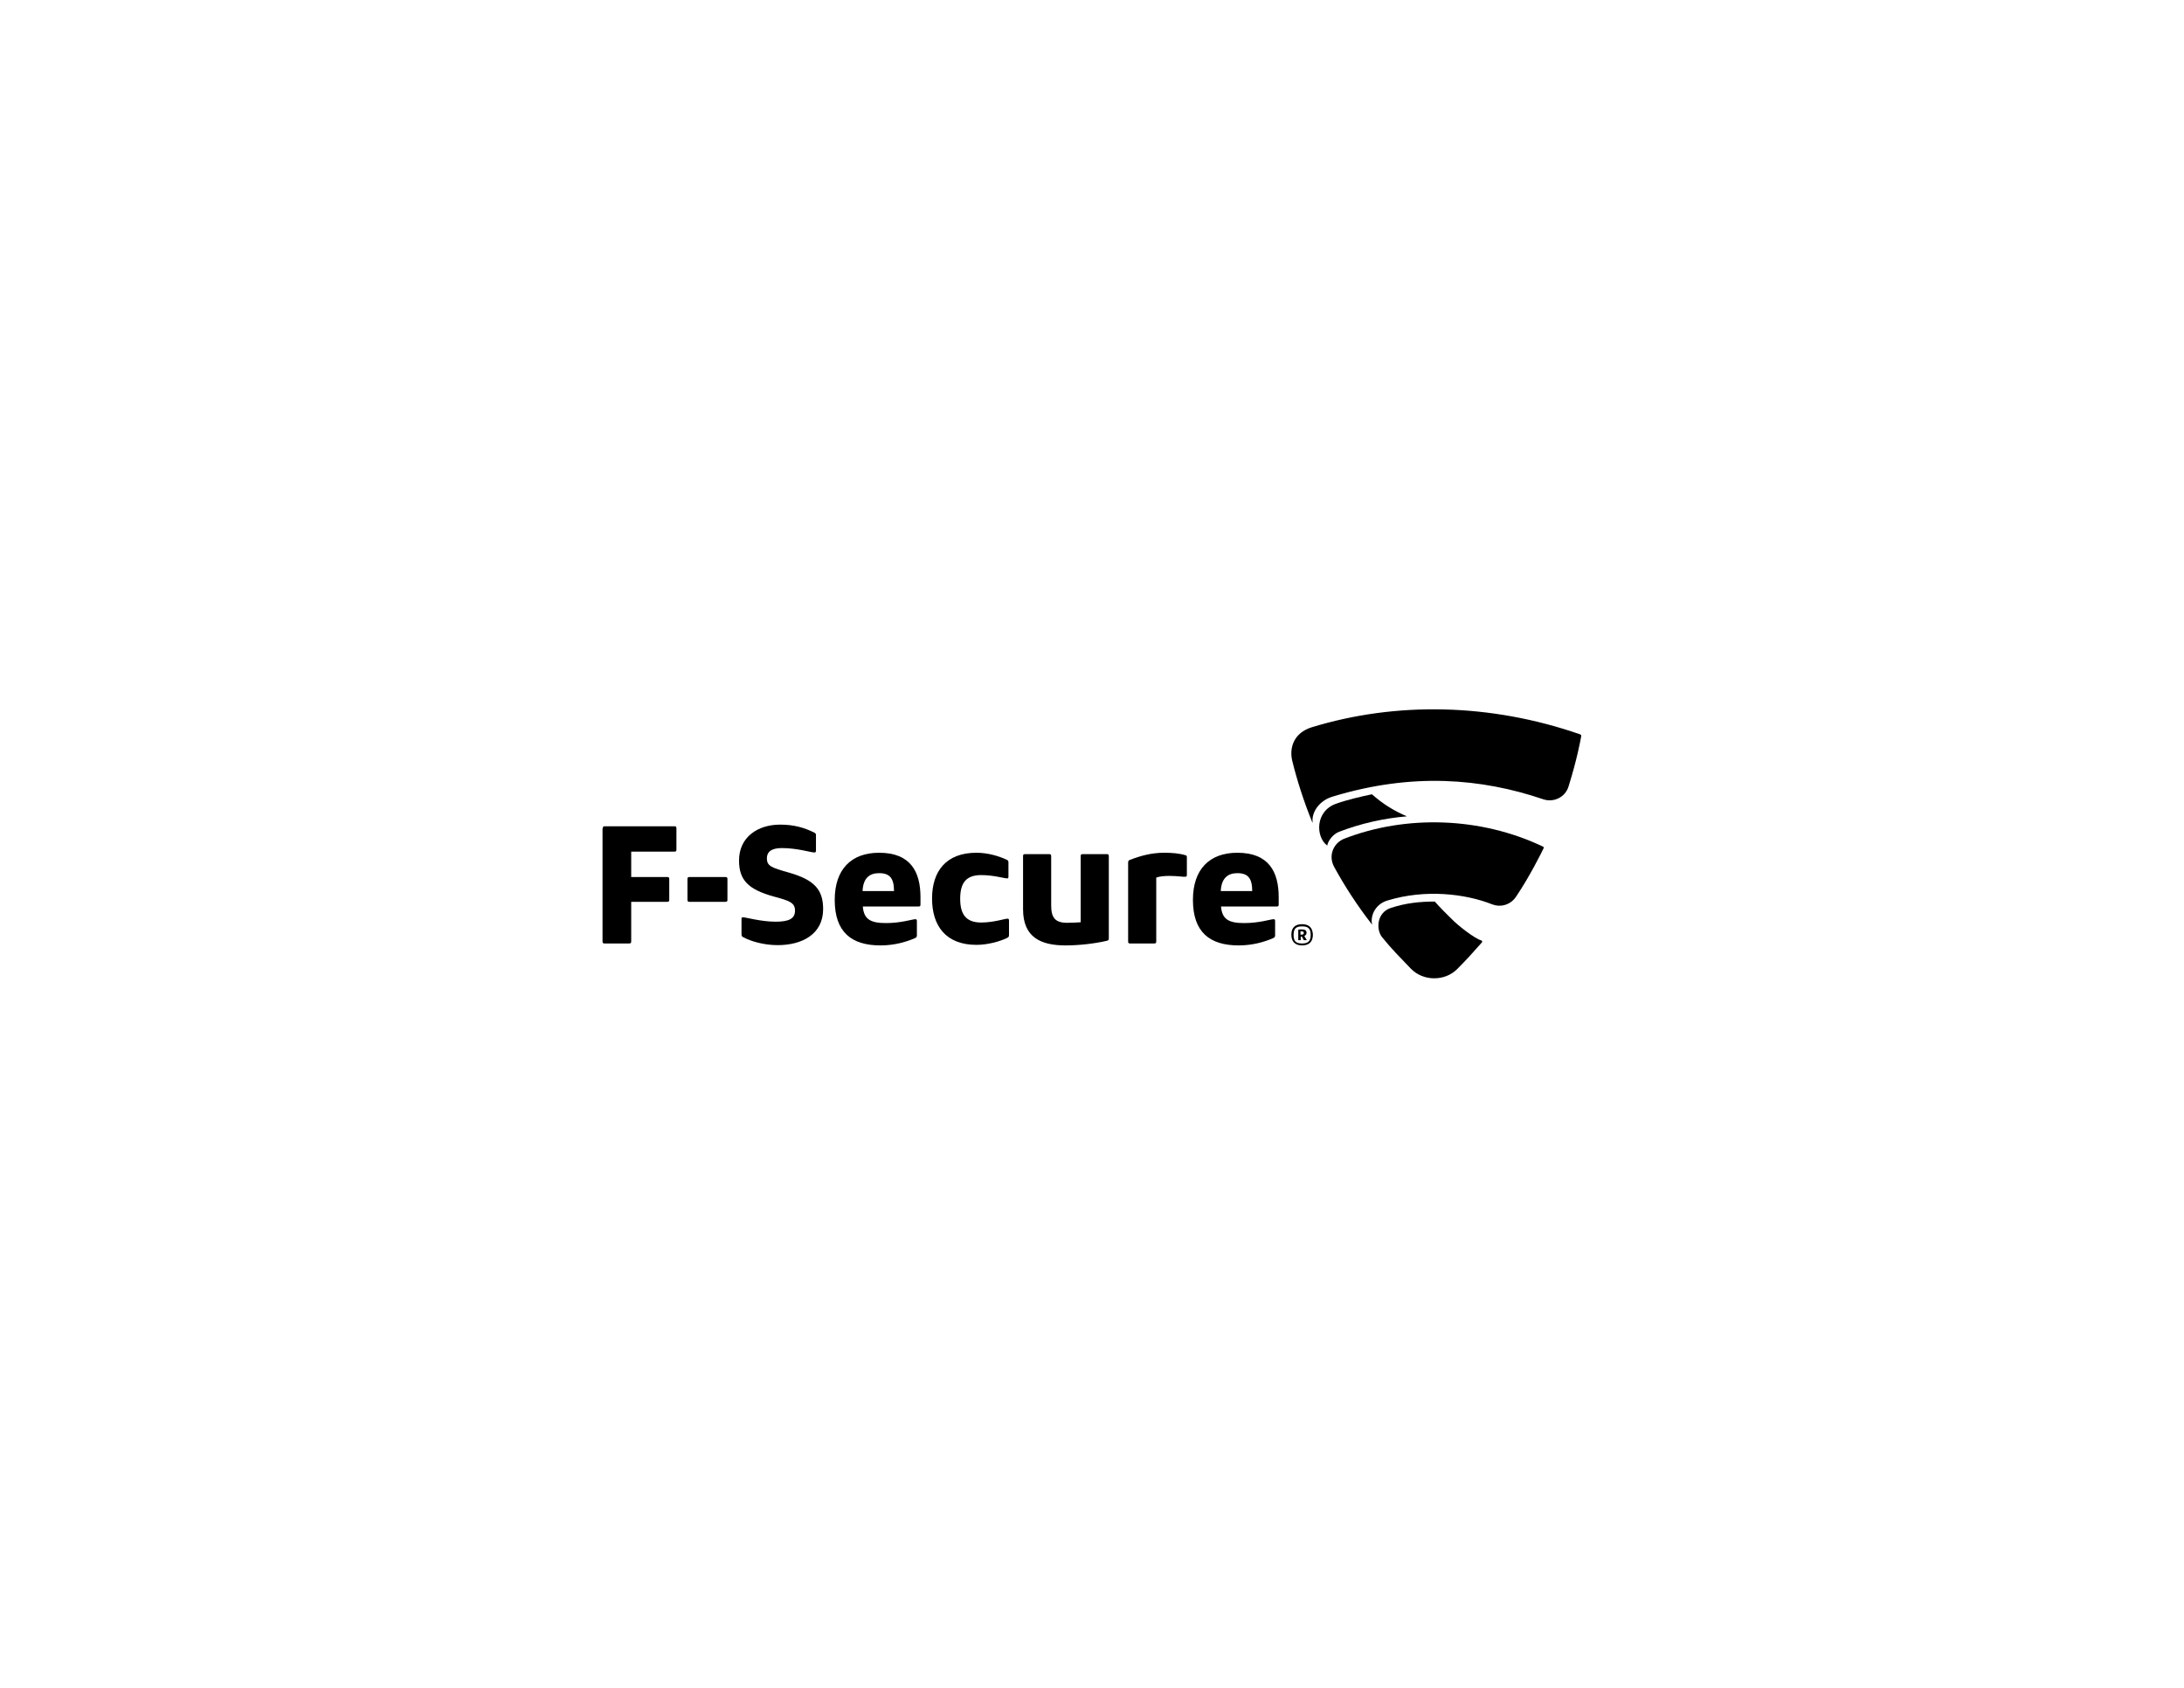 <?xml version="1.0" encoding="utf-8"?>
<!-- Generator: Adobe Illustrator 24.0.1, SVG Export Plug-In . SVG Version: 6.00 Build 0)  -->
<svg version="1.1" id="Layer_1" xmlns="http://www.w3.org/2000/svg" xmlns:xlink="http://www.w3.org/1999/xlink" x="0px" y="0px" viewBox="0 0 792 612" style="enable-background:new 0 0 792 612;" xml:space="preserve">
  <g>
    <path id="path4823" d="M473.8,338.3c0-0.9-0.4-1.3-1.8-1.3c-0.4,0-0.9,0-1.2,0.1v3.8h0.9v-1.3h0.4l0.7,1.3h1.1l-0.9-1.5
		C473.4,339.2,473.8,338.8,473.8,338.3 M471.9,338.9h-0.3v-1.2c0.1,0,0.2,0,0.3,0c0.8,0,0.9,0.2,0.9,0.6
		C472.8,338.7,472.6,338.9,471.9,338.9" />
    <path id="path4827" d="M472.2,335.1c-2.6,0-3.9,1.3-3.9,3.8c0,2.5,1.3,3.9,3.9,3.9c2.5,0,3.9-1.3,3.9-3.9
		C476,336.4,474.7,335.1,472.2,335.1 M472.2,342.1c-2.2,0-3.1-0.8-3.1-3.1c0-2.3,0.9-3.1,3.1-3.1c2.2,0,3.1,0.8,3.1,3.1
		C475.3,341.2,474.4,342.1,472.2,342.1" />
    <path id="path4831" d="M218.6,300.4c0-0.6,0.1-0.8,0.8-0.8h25.1c0.6,0,0.8,0.1,0.8,0.8v7.6c0,0.6-0.1,0.8-0.8,0.8h-15.6v9.2h13
		c0.6,0,0.8,0.1,0.8,0.8v7.4c0,0.6-0.1,0.8-0.8,0.8h-13v14.3c0,0.6-0.1,0.8-0.8,0.8h-8.8c-0.6,0-0.8-0.1-0.8-0.8V300.4z" />
    <path id="path4835" d="M250.1,327c-0.6,0-0.8-0.1-0.8-0.8v-7.4c0-0.6,0.1-0.8,0.8-0.8h12.9c0.6,0,0.8,0.1,0.8,0.8v7.4
		c0,0.6-0.1,0.8-0.8,0.8H250.1z" />
    <path id="path4839" d="M278.1,311.2c0,2.8,1.6,3.4,8,5.2c9.1,2.6,12.4,6.1,12.4,13.2c0,9.2-7.7,13.1-16.5,13.1
		c-5,0-9.8-1.4-12.5-2.9c-0.4-0.2-0.6-0.4-0.6-1v-5.6c0-0.5,0.1-0.6,0.6-0.6c0.9,0,6.5,1.6,11.8,1.6c4.8,0,7-1.1,7-4
		c0-2.9-2-3.6-7.6-5.1c-9.5-2.6-12.7-6.1-12.7-13.1c0-8.4,6.7-13,14.9-13c4.8,0,8.6,1,12.4,2.9c0.5,0.3,0.6,0.4,0.6,1v5.6
		c0,0.5-0.3,0.6-0.6,0.6c-1.2,0-6.2-1.6-11.8-1.6C279.6,307.5,278.1,309,278.1,311.2" />
    <path id="path4843" d="M312.9,328.8c0.4,4.6,2.9,5.9,8.4,5.9c5.5,0,9.6-1.4,10.6-1.4c0.4,0,0.6,0.1,0.6,0.6v5.3
		c0,0.6-0.3,0.8-0.8,1c-3,1.3-7.3,2.6-12.4,2.6c-10.5,0-16.6-4.8-16.6-16.5c0-11.1,6-17.1,16.1-17.1c11.4,0,15,6.9,15,16.1v2.6
		c0,0.6-0.1,0.8-0.8,0.8H312.9z M312.8,323.1h11.4c0-4.6-1.5-6.5-5.4-6.5C315.3,316.6,313,318.4,312.8,323.1" />
    <path id="path4847" d="M354.1,309.2c4.1,0,8.1,1.2,10.9,2.5c0.6,0.3,0.7,0.4,0.7,1.1v5.1c0,0.4-0.1,0.6-0.5,0.6
		c-1,0-4.9-1.2-9.4-1.2c-5.6,0-7.6,3-7.6,8.6c0,5.6,2.1,8.6,7.6,8.6c4.5,0,8.6-1.4,9.6-1.4c0.4,0,0.5,0.3,0.5,0.6v5.3
		c0,0.6-0.1,0.8-0.7,1.1c-2.7,1.3-7.1,2.5-11.1,2.5c-11.1,0-16.1-6.9-16.1-16.8S343.1,309.2,354.1,309.2" />
    <path id="path4851" d="M386.4,342.8c-8.8,0-15.4-2.8-15.4-13.1v-19.2c0-0.6,0.1-0.8,0.8-0.8h8.6c0.6,0,0.8,0.1,0.8,0.8v17.8
		c0,4.4,1.4,6.3,5.8,6.3c1.8,0,3.6-0.1,4.9-0.2v-23.9c0-0.6,0.1-0.8,0.8-0.8h8.6c0.6,0,0.8,0.1,0.8,0.8v29.7c0,0.6-0.1,0.7-0.6,0.9
		C397.2,342.1,391.6,342.8,386.4,342.8" />
    <path id="path4855" d="M424,317.6c-1.9,0-3.6,0.2-4.7,0.6v23.1c0,0.6-0.1,0.8-0.8,0.8h-8.6c-0.6,0-0.8-0.1-0.8-0.8v-28.6
		c0-0.5,0.2-0.7,0.6-0.9c3.9-1.5,7.9-2.6,12.5-2.6c2.7,0,5.4,0.2,7.7,0.9c0.4,0.1,0.5,0.3,0.5,0.7v6.4c0,0.6-0.2,0.7-0.6,0.7
		C429.1,318,427.2,317.6,424,317.6" />
    <path id="path4859" d="M442.8,328.8c0.4,4.6,2.9,5.9,8.4,5.9c5.5,0,9.6-1.4,10.6-1.4c0.4,0,0.6,0.1,0.6,0.6v5.3
		c0,0.6-0.3,0.8-0.8,1c-3,1.3-7.3,2.6-12.4,2.6c-10.5,0-16.6-4.8-16.6-16.5c0-11.1,6-17.1,16.1-17.1c11.4,0,15,6.9,15,16.1v2.6
		c0,0.6-0.1,0.8-0.8,0.8H442.8z M442.7,323.1h11.4c0-4.6-1.5-6.5-5.4-6.5C445.3,316.6,442.9,318.4,442.7,323.1" />
    <path id="path4863" d="M573.1,266.3c-32.7-11.4-67-11.9-97.4-2.6c-6.5,2-8.2,7.4-7.1,12.1c1.7,7,4.3,15.1,7.3,22.4
		c0.1,0.1,0.1,0.1,0.1-0.1c-0.4-3.4,2.2-7.8,7.4-9.3c28.7-8.7,53.8-6.6,76.2,1c3.8,1.3,8-0.7,9.2-4.6c3.1-9.9,4.3-16.6,4.6-18.2
		C573.5,266.5,573.2,266.4,573.1,266.3" />
    <path id="path4867" d="M497.5,288c-3.8,0.8-9,2-12.9,3.4c-7.8,2.7-7.5,12.1-3.3,15.2c0.3-1.8,2.2-4.2,4.3-5
		c7.8-3,16.2-4.9,24.6-5.6C505.9,294.2,501.7,291.7,497.5,288" />
    <path id="path4871" d="M559.6,307c-22.6-10.8-49.7-11.6-72.1-2.9c-3.7,1.4-6,5.9-3.7,10.2c3.7,6.8,8.4,14.1,13.8,21
		c-0.7-2.6,0.6-7.3,5.6-8.8c13.8-4.2,28.3-2.4,37.9,1.4c2.7,1.1,6.5,0.5,8.7-2.8c4.8-7.1,9.1-15.7,10-17.6
		C559.9,307.4,559.8,307.1,559.6,307" />
    <path id="path4875" d="M537.2,341c-2.5-0.7-8.6-5.5-10.9-7.9c-1.5-1.5-3.7-3.6-6-6.2c-5.3,0-10.4,0.5-15.9,2.3
		c-5,1.6-5.5,7.5-3.3,10.5c3.8,4.7,6.4,7.2,10.6,11.6c4.4,4.5,12.2,4.6,16.7,0.1c3.3-3.3,5.3-5.5,9-9.7
		C537.6,341.5,537.5,341.1,537.2,341" />
  </g>
</svg>